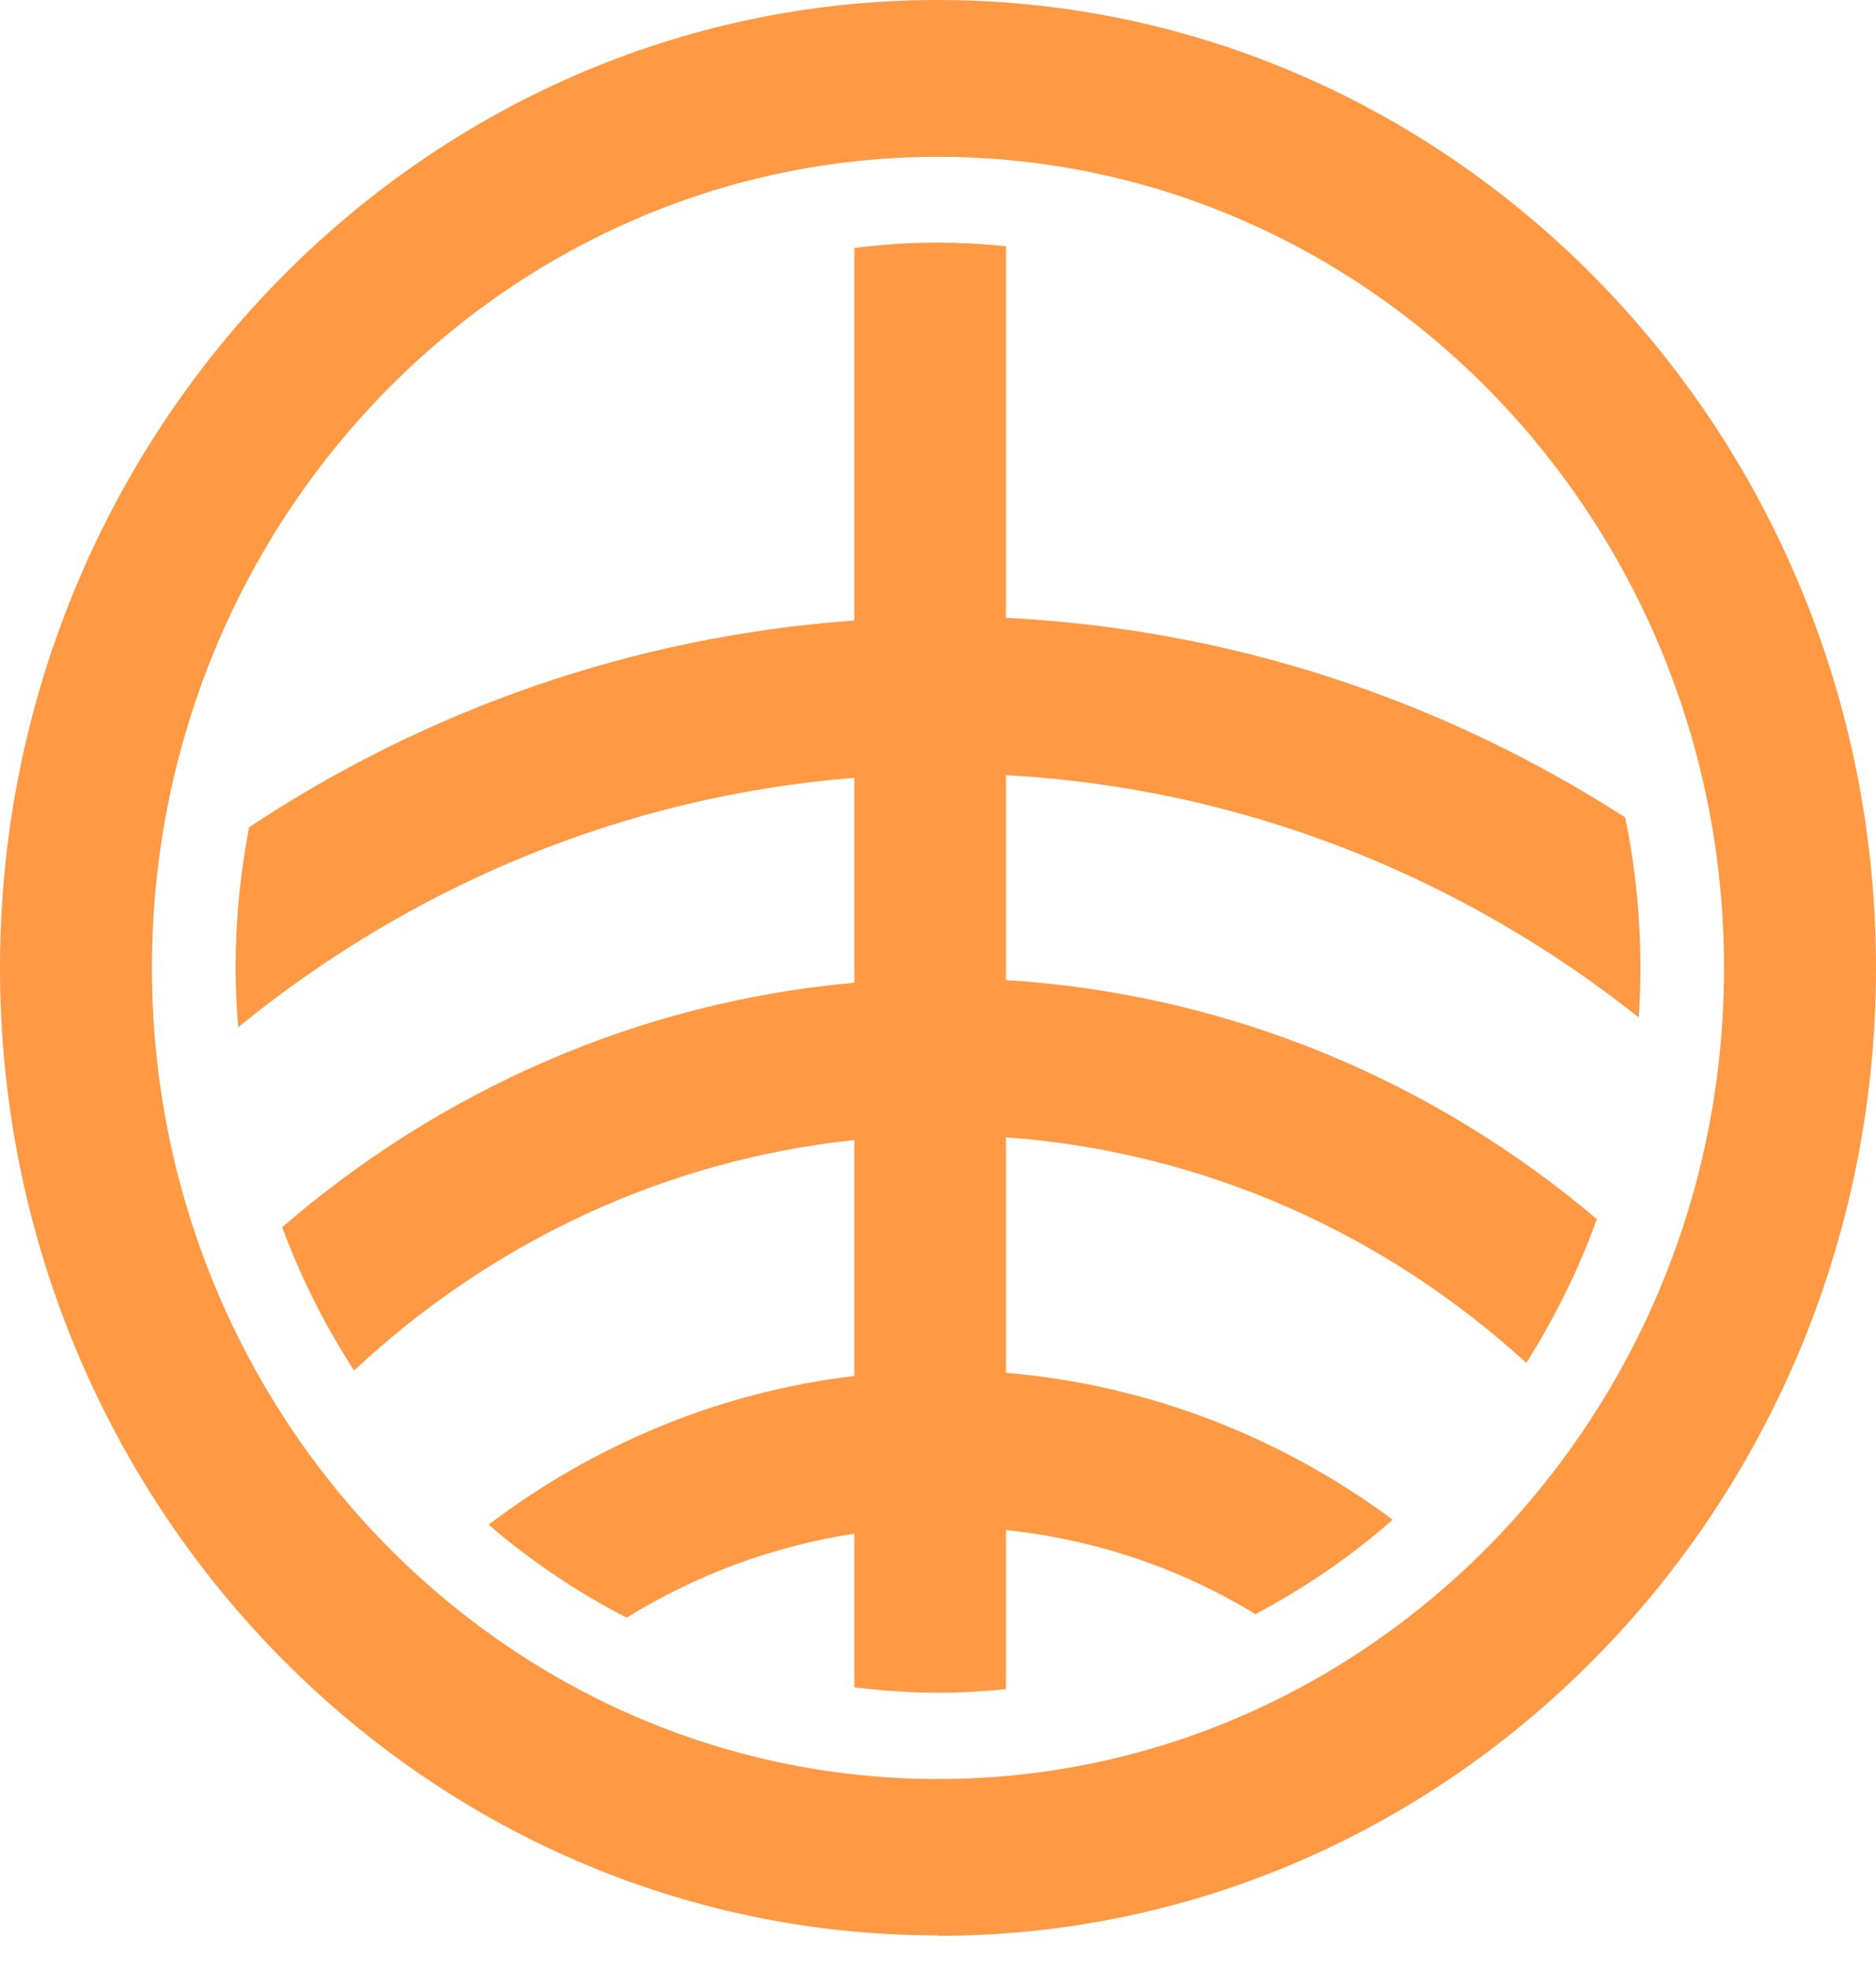 <svg width="40" height="42" viewBox="0 0 40 42" fill="none" xmlns="http://www.w3.org/2000/svg">
<path d="M20 41.242C8.969 41.242 0 31.992 0 20.626C0 9.259 8.969 0 20 0C31.031 0 40 9.25 40 20.626C40 32.001 31.031 41.251 20 41.251V41.242ZM20 3.342C10.752 3.342 3.24 11.088 3.24 20.626C3.24 30.163 10.761 37.909 20 37.909C29.239 37.909 36.76 30.153 36.76 20.626C36.76 11.098 29.239 3.342 20 3.342Z" fill="#FF9944"/>
<path d="M21.448 32.604C23.37 32.805 25.181 33.428 26.769 34.395C27.818 33.839 28.802 33.169 29.694 32.384C27.335 30.632 24.503 29.511 21.448 29.253V24.235C25.692 24.542 29.545 26.303 32.544 29.042C33.148 28.085 33.658 27.06 34.048 25.978C30.576 23.038 26.212 21.181 21.448 20.884V16.517C26.509 16.795 31.161 18.681 34.94 21.679C34.968 21.324 34.977 20.97 34.977 20.606C34.977 19.515 34.865 18.452 34.652 17.418C30.78 14.928 26.277 13.405 21.448 13.166V5.247C20.975 5.199 20.483 5.17 20 5.17C19.396 5.17 18.802 5.209 18.217 5.285V13.223C13.491 13.559 9.081 15.129 5.311 17.628C5.125 18.595 5.023 19.601 5.023 20.625C5.023 21.056 5.042 21.468 5.079 21.889C8.756 18.892 13.278 16.967 18.217 16.575V20.941C13.593 21.353 9.378 23.249 6.017 26.15C6.416 27.232 6.936 28.257 7.549 29.205C10.436 26.505 14.132 24.724 18.217 24.293V29.32C15.32 29.665 12.655 30.794 10.418 32.489C11.319 33.265 12.303 33.926 13.361 34.471C14.819 33.571 16.462 32.949 18.217 32.681V35.956C18.802 36.023 19.396 36.071 20 36.071C20.492 36.071 20.975 36.042 21.448 35.994V32.604Z" fill="#FF9944"/>
</svg>
